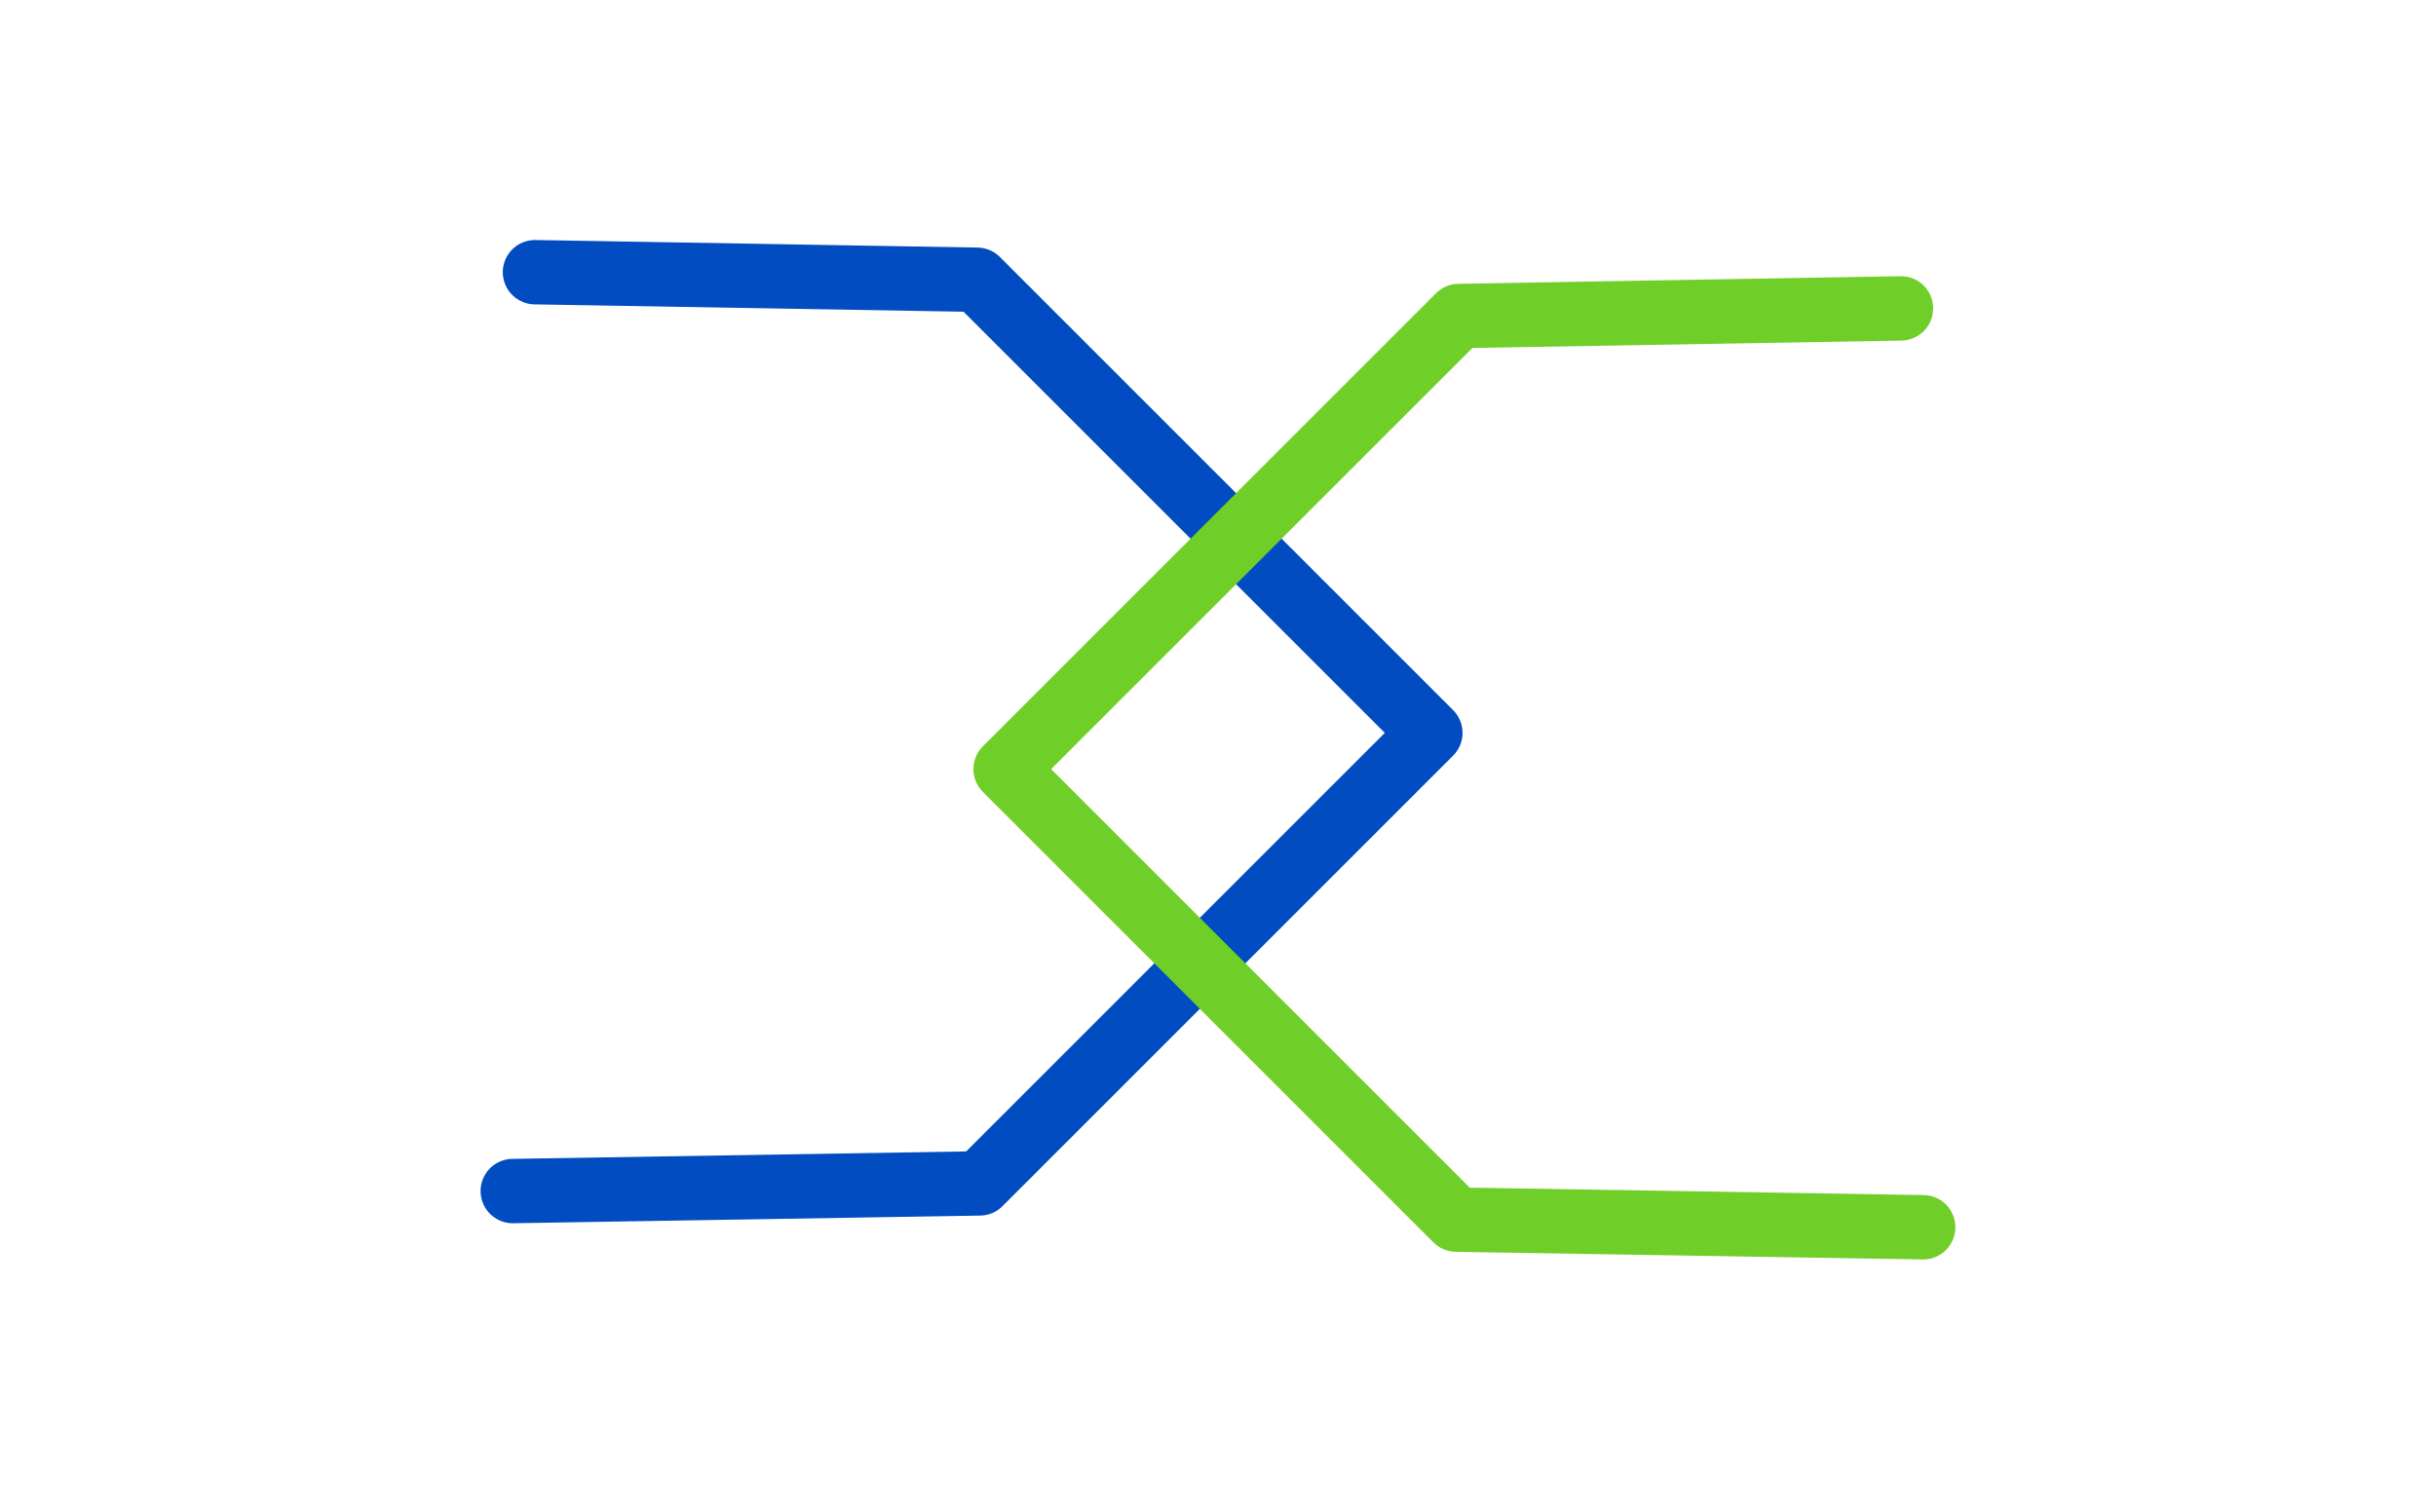 <svg xmlns="http://www.w3.org/2000/svg" width="75.674" height="46.973" viewBox="0 0 75.674 46.973">
  <g id="Group_142433" data-name="Group 142433" transform="translate(-15568.477 -8996.014)">
    <path id="Path_3477" data-name="Path 3477" d="M0,9.546,9.878,0H29.789V19.795L19.7,30.221" transform="translate(15591.846 8997.721) rotate(45)" fill="none" stroke="#004cc0" stroke-linecap="round" stroke-linejoin="round" stroke-width="2"/>
    <path id="Path_3492" data-name="Path 3492" d="M0,20.675,9.878,30.22H29.79V10.425L19.7,0" transform="translate(15642.15 9020.215) rotate(135)" fill="none" stroke="#6fce28" stroke-linecap="round" stroke-linejoin="round" stroke-width="2"/>
  </g>
</svg>

